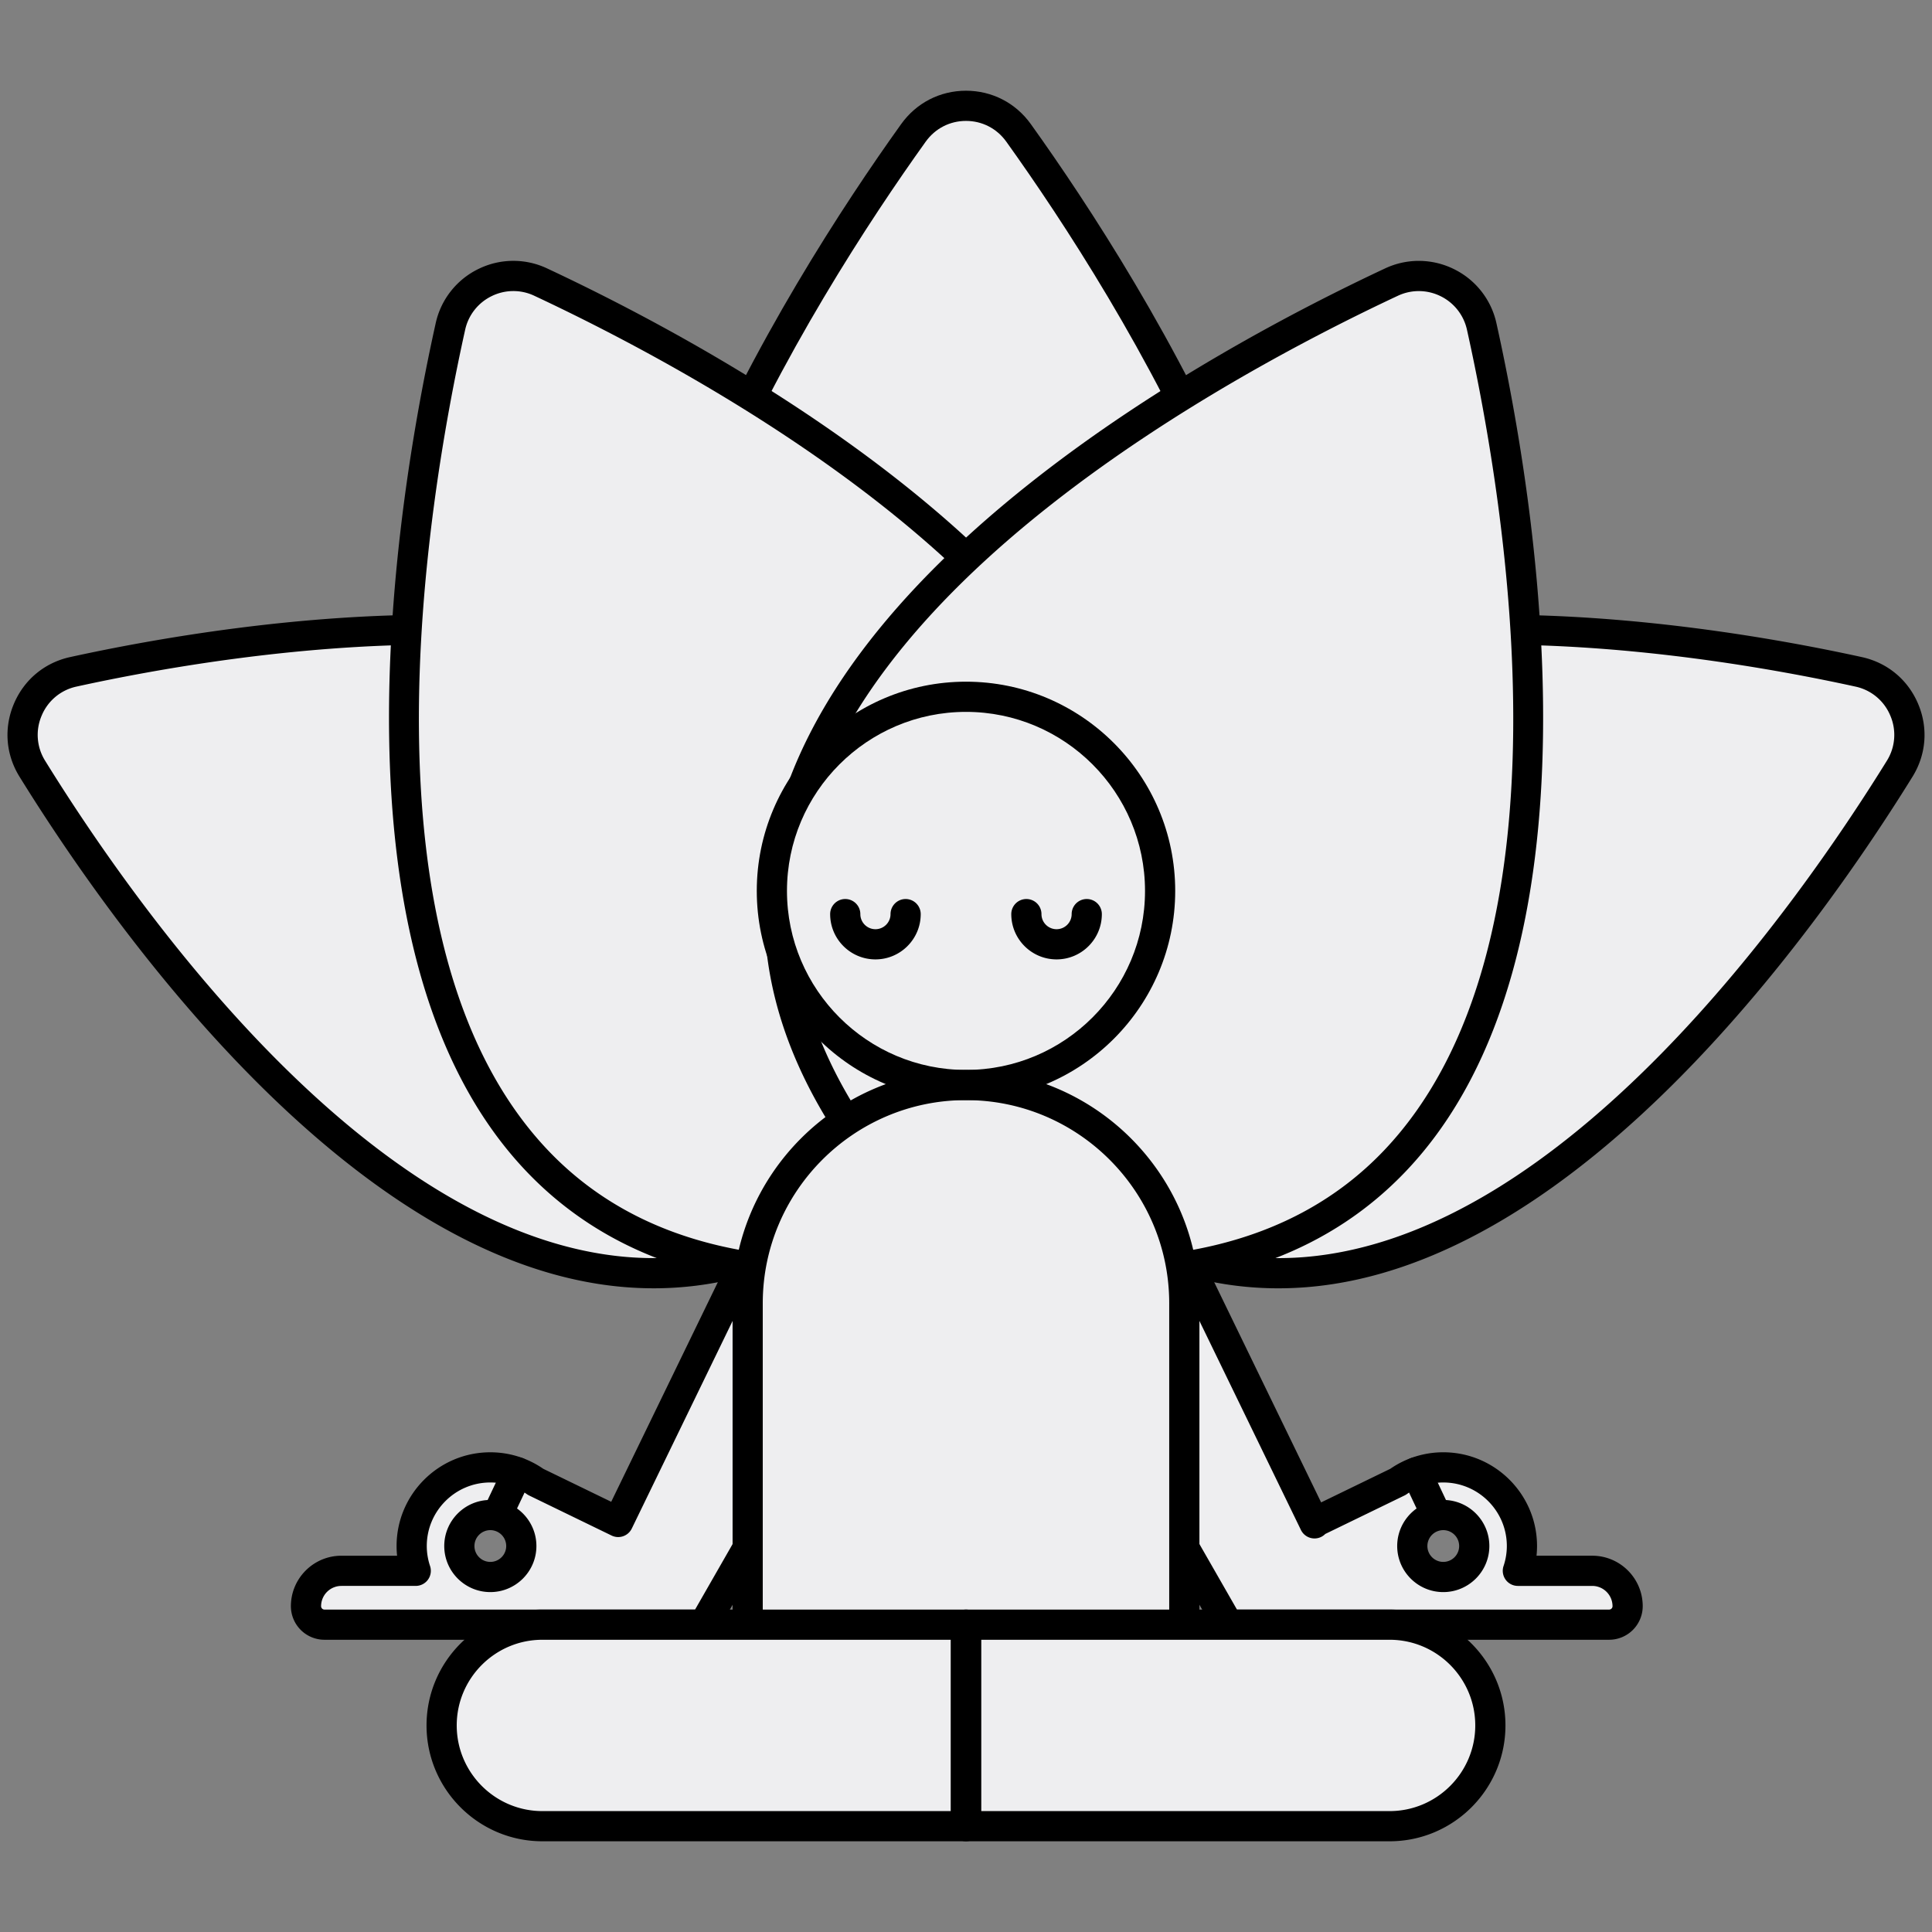 <svg xmlns="http://www.w3.org/2000/svg" version="1.1" xmlns:xlink="http://www.w3.org/1999/xlink" width="512" height="512" x="0" y="0" viewBox="0 0 256 256" style="enable-background:new 0 0 512 512" xml:space="preserve" class=""><rect x="0" y="0" width="256" height="256" fill="#808080" stroke="none"/><g><path fill="#eeeef0" d="m103.282 157.663-21.367 44.005-10.94-5.313a10.347 10.347 0 0 0-6.005-1.92c-5.746 0-10.421 4.675-10.421 10.421 0 1.148.194 2.251.539 3.285h-9.855a4.688 4.688 0 0 0-4.688 4.688 2.447 2.447 0 0 0 2.447 2.447h50.266l27.606-48.175zm-38.311 51.298c-2.263 0-4.105-1.841-4.105-4.104s1.842-4.105 4.105-4.105 4.105 1.842 4.105 4.105-1.842 4.104-4.105 4.104zM210.979 208.142h-9.855c.345-1.034.539-2.137.539-3.285 0-5.746-4.675-10.421-10.421-10.421-2.237 0-4.306.715-6.005 1.92l-11.058 5.37v.128l-21.457-44.191-17.582 9.439 27.606 48.175H213.221a2.447 2.447 0 0 0 2.447-2.447 4.688 4.688 0 0 0-4.689-4.688zm-19.737.819c-2.263 0-4.105-1.841-4.105-4.104s1.842-4.105 4.105-4.105 4.105 1.842 4.105 4.105-1.841 4.104-4.105 4.104z" opacity="1" data-original="#f9cfcf"></path><path fill="#000000" d="M190.329 202.751a2 2 0 0 1-1.81-1.146l-2.677-5.664a2 2 0 0 1 3.617-1.709l2.677 5.664a2 2 0 0 1-1.807 2.855zM65.884 202.751a2 2 0 0 1-1.807-2.854l2.677-5.664a2 2 0 1 1 3.617 1.709l-2.677 5.664a2.002 2.002 0 0 1-1.81 1.145z" opacity="1" data-original="#3762cc" class=""></path><path fill="#000000" d="M93.259 217.277H42.992a4.452 4.452 0 0 1-4.447-4.447c0-3.688 3-6.688 6.688-6.688h7.384a12.248 12.248 0 0 1-.068-1.285c0-6.849 5.572-12.421 12.42-12.421 2.517 0 4.94.757 7.021 2.189l8.999 4.37 20.493-42.206a2 2 0 0 1 2.746-.887l17.583 9.438a1.999 1.999 0 0 1 .789 2.756l-27.606 48.176a1.998 1.998 0 0 1-1.735 1.005zm-48.025-7.135a2.691 2.691 0 0 0-2.688 2.688c0 .247.2.447.447.447H92.1l26.007-45.386-13.936-7.481-20.457 42.132a2 2 0 0 1-2.673.925l-10.939-5.313a2.003 2.003 0 0 1-.283-.167 8.336 8.336 0 0 0-4.849-1.552c-4.643 0-8.42 3.777-8.42 8.421 0 .893.146 1.785.436 2.652a2.001 2.001 0 0 1-1.898 2.633h-9.854zm19.737.819c-3.366 0-6.105-2.738-6.105-6.104s2.739-6.105 6.105-6.105 6.105 2.739 6.105 6.105-2.739 6.104-6.105 6.104zm0-8.21a2.107 2.107 0 0 0-2.105 2.105c0 1.16.944 2.104 2.105 2.104s2.105-.944 2.105-2.104a2.108 2.108 0 0 0-2.105-2.105zM213.221 217.277h-50.475a2 2 0 0 1-1.735-1.006l-27.606-48.176a2 2 0 0 1 .789-2.756l17.583-9.438a2.003 2.003 0 0 1 2.746.887l20.533 42.288 9.167-4.452a12.315 12.315 0 0 1 7.021-2.189c6.849 0 12.421 5.572 12.421 12.421 0 .43-.023.858-.068 1.285h7.384c3.688 0 6.688 3 6.688 6.688a4.454 4.454 0 0 1-4.448 4.448zm-49.316-4h49.316c.247 0 .447-.2.447-.447a2.691 2.691 0 0 0-2.688-2.688h-9.855a2 2 0 0 1-1.898-2.633 8.36 8.36 0 0 0 .437-2.652c0-4.644-3.778-8.421-8.421-8.421a8.331 8.331 0 0 0-4.848 1.552 2.003 2.003 0 0 1-.283.167l-10.507 5.103a2.003 2.003 0 0 1-3.225-.529l-20.547-42.317-13.936 7.481zm27.337-2.316c-3.366 0-6.105-2.738-6.105-6.104s2.739-6.105 6.105-6.105 6.105 2.739 6.105 6.105-2.739 6.104-6.105 6.104zm0-8.21a2.107 2.107 0 0 0-2.105 2.105c0 1.16.944 2.104 2.105 2.104s2.105-.944 2.105-2.104a2.107 2.107 0 0 0-2.105-2.105z" opacity="1" data-original="#3762cc" class=""></path><path fill="#eeeef0" d="M121.032 17.611C99.846 47.193 42.683 139.145 128 167.102c85.317-27.957 28.153-119.91 6.968-149.491-3.428-4.785-10.509-4.785-13.936 0z" opacity="1" data-original="#f9a7a7" class=""></path><path fill="#000000" d="M127.999 169.102c-.21 0-.42-.033-.623-.1-23.229-7.611-37.99-20.583-43.873-38.555-12.95-39.564 20.793-92.904 35.902-114.001 2.013-2.813 5.146-4.425 8.593-4.425 3.448 0 6.581 1.612 8.594 4.424 15.108 21.097 48.852 74.438 35.901 114.002-5.882 17.972-20.643 30.943-43.873 38.555-.201.066-.411.1-.621.1zm0-153.081c-2.142 0-4.088 1.004-5.341 2.753-14.754 20.602-47.733 72.603-35.352 110.429 5.412 16.535 19.101 28.574 40.693 35.792 21.593-7.218 35.281-19.257 40.694-35.792 12.381-37.827-20.598-89.827-35.352-110.429-1.254-1.749-3.2-2.753-5.342-2.753zm-6.967 1.589h.01z" opacity="1" data-original="#3762cc" class=""></path><path fill="#eeeef0" d="M4.283 101.86c17.635 28.486 72.136 103.951 123.714 44.798 6.567-78.207-85.551-64.807-118.278-57.639-5.75 1.26-8.534 7.837-5.436 12.841z" opacity="1" data-original="#f9a7a7" class=""></path><path fill="#000000" d="M86.62 170.706a46.81 46.81 0 0 1-3.807-.156c-36.463-2.974-68.254-48.291-80.23-67.637C.76 99.969.49 96.449 1.842 93.256s4.067-5.449 7.45-6.19C31.519 82.199 86.184 73.48 113.7 97.588c12.625 11.061 18.105 27.627 16.291 49.237a2 2 0 0 1-.486 1.147c-13.167 15.1-27.577 22.734-42.885 22.734zM57.774 85.413c-18.854 0-37.024 3.237-47.628 5.561a6.464 6.464 0 0 0-4.622 3.842 6.462 6.462 0 0 0 .459 5.992c11.656 18.829 42.508 62.93 77.154 65.756 15.224 1.238 29.665-5.731 42.918-20.727 1.541-19.953-3.502-35.173-14.994-45.241-13.328-11.679-33.677-15.183-53.287-15.183z" opacity="1" data-original="#3762cc" class=""></path><path fill="#eeeef0" d="M59.685 43.258c-7.492 33.712-24.068 139.73 68.339 123.835 68.992-63.498-25.106-115.075-56.383-129.716-4.949-2.318-10.77.545-11.956 5.881z" opacity="1" data-original="#f9a7a7" class=""></path><path fill="#000000" d="M110.466 170.698c-17.248 0-30.895-5.178-40.712-15.48C42.677 126.8 52.327 67.15 57.733 42.824a10.484 10.484 0 0 1 5.635-7.171 10.483 10.483 0 0 1 9.121-.089c22.57 10.566 75.709 39.33 81.694 78.122 2.873 18.622-5.473 37.086-24.804 54.878a1.986 1.986 0 0 1-1.016.499c-6.337 1.091-12.308 1.635-17.897 1.635zM61.637 43.691c-5.266 23.7-14.736 81.743 11.013 108.767 11.926 12.516 30.245 16.809 54.454 12.763 17.981-16.707 25.762-33.838 23.126-50.924-5.69-36.89-57.448-64.815-79.436-75.109a6.502 6.502 0 0 0-5.659.055 6.505 6.505 0 0 0-3.498 4.448z" opacity="1" data-original="#3762cc" class=""></path><path fill="#eeeef0" d="M251.717 101.862c-17.635 28.486-72.136 103.951-123.714 44.798-6.567-78.207 85.551-64.807 118.278-57.639 5.75 1.259 8.534 7.837 5.436 12.841z" opacity="1" data-original="#f9a7a7" class=""></path><path fill="#000000" d="M169.38 170.708c-15.309 0-29.717-7.633-42.884-22.733a2.003 2.003 0 0 1-.486-1.147c-1.814-21.61 3.667-38.177 16.291-49.237 27.518-24.109 82.184-15.39 104.408-10.522 3.383.741 6.098 2.997 7.45 6.19s1.082 6.713-.741 9.657c-11.976 19.346-43.767 64.663-80.23 67.637a47.307 47.307 0 0 1-3.808.155zm-39.437-24.869c13.253 14.996 27.689 21.967 42.918 20.727 34.646-2.826 65.498-46.927 77.154-65.756a6.462 6.462 0 0 0 .459-5.992 6.462 6.462 0 0 0-4.622-3.842c-21.633-4.737-74.771-13.283-100.917 9.622-11.489 10.068-16.532 25.288-14.992 45.241z" opacity="1" data-original="#3762cc" class=""></path><path fill="#eeeef0" d="M196.333 43.261c7.492 33.712 24.068 139.73-68.339 123.835C59.002 103.598 153.1 52.021 184.377 37.38c4.95-2.318 10.77.546 11.956 5.881z" opacity="1" data-original="#f9a7a7" class=""></path><path fill="#000000" d="M145.552 170.701c-5.591 0-11.559-.544-17.897-1.635a1.99 1.99 0 0 1-1.016-.499c-19.332-17.792-27.677-36.255-24.804-54.877 5.984-38.794 59.124-67.557 81.693-78.122a10.493 10.493 0 0 1 9.121.088 10.49 10.49 0 0 1 5.636 7.171c5.406 24.326 15.057 83.974-12.021 112.393-9.815 10.302-23.465 15.481-40.712 15.481zm-16.637-5.477c24.209 4.047 42.528-.246 54.454-12.763 25.749-27.025 16.279-85.066 11.012-108.767a6.512 6.512 0 0 0-3.497-4.449 6.515 6.515 0 0 0-5.659-.054c-21.988 10.293-73.745 38.218-79.436 75.108-2.636 17.088 5.144 34.218 23.126 50.925z" opacity="1" data-original="#3762cc" class=""></path><path fill="#eeeef0" d="M155.169 224.608H100.83a1.759 1.759 0 0 1-1.759-1.759V172.7c0-15.977 12.952-28.929 28.929-28.929 15.977 0 28.929 12.952 28.929 28.929v50.148a1.761 1.761 0 0 1-1.76 1.76z" opacity="1" data-original="#f9cfcf"></path><circle cx="127.999" cy="118.05" r="25.722" fill="#eeeef0" opacity="1" data-original="#f9cfcf"></circle><path fill="#000000" d="M155.168 226.608H100.83a3.764 3.764 0 0 1-3.759-3.76V172.7c0-17.054 13.875-30.929 30.929-30.929s30.929 13.875 30.929 30.929v50.148a3.765 3.765 0 0 1-3.761 3.76zm-54.098-4h53.857V172.7c0-14.849-12.08-26.929-26.929-26.929s-26.929 12.08-26.929 26.929v49.908z" opacity="1" data-original="#3762cc" class=""></path><path fill="#000000" d="M127.999 145.771c-15.286 0-27.722-12.436-27.722-27.722s12.436-27.722 27.722-27.722 27.722 12.436 27.722 27.722-12.436 27.722-27.722 27.722zm0-51.443c-13.08 0-23.722 10.642-23.722 23.722s10.642 23.722 23.722 23.722 23.722-10.642 23.722-23.722-10.642-23.722-23.722-23.722z" opacity="1" data-original="#3762cc" class=""></path><path fill="#eeeef0" d="M127.999 241.978h-56.13c-7.373 0-13.35-5.977-13.35-13.35 0-7.373 5.977-13.35 13.35-13.35h56.13zM184.129 241.978h-56.13v-26.701h56.13c7.373 0 13.35 5.977 13.35 13.35.001 7.374-5.976 13.351-13.35 13.351z" opacity="1" data-original="#4671c6" class=""></path><path fill="#000000" d="M127.999 243.979h-56.13c-8.464 0-15.351-6.887-15.351-15.351s6.886-15.351 15.351-15.351h56.13a2 2 0 0 1 2 2v26.701a2 2 0 0 1-2 2.001zm-56.13-26.702c-6.259 0-11.351 5.092-11.351 11.351s5.092 11.351 11.351 11.351h54.13v-22.701h-54.13z" opacity="1" data-original="#3762cc" class=""></path><path fill="#000000" d="M184.129 243.979h-56.13a2 2 0 0 1-2-2v-26.701a2 2 0 0 1 2-2h56.13c8.464 0 15.351 6.887 15.351 15.351s-6.886 15.35-15.351 15.35zm-54.13-4h54.13c6.259 0 11.351-5.092 11.351-11.351s-5.092-11.351-11.351-11.351h-54.13zM116 127.125c-3.309 0-6-2.691-6-6a2 2 0 0 1 4 0c0 1.103.897 2 2 2s2-.897 2-2a2 2 0 0 1 4 0c0 3.309-2.691 6-6 6zM140 127.125c-3.309 0-6-2.691-6-6a2 2 0 0 1 4 0c0 1.103.897 2 2 2s2-.897 2-2a2 2 0 0 1 4 0c0 3.309-2.691 6-6 6z" opacity="1" data-original="#3762cc" class=""></path></g></svg>